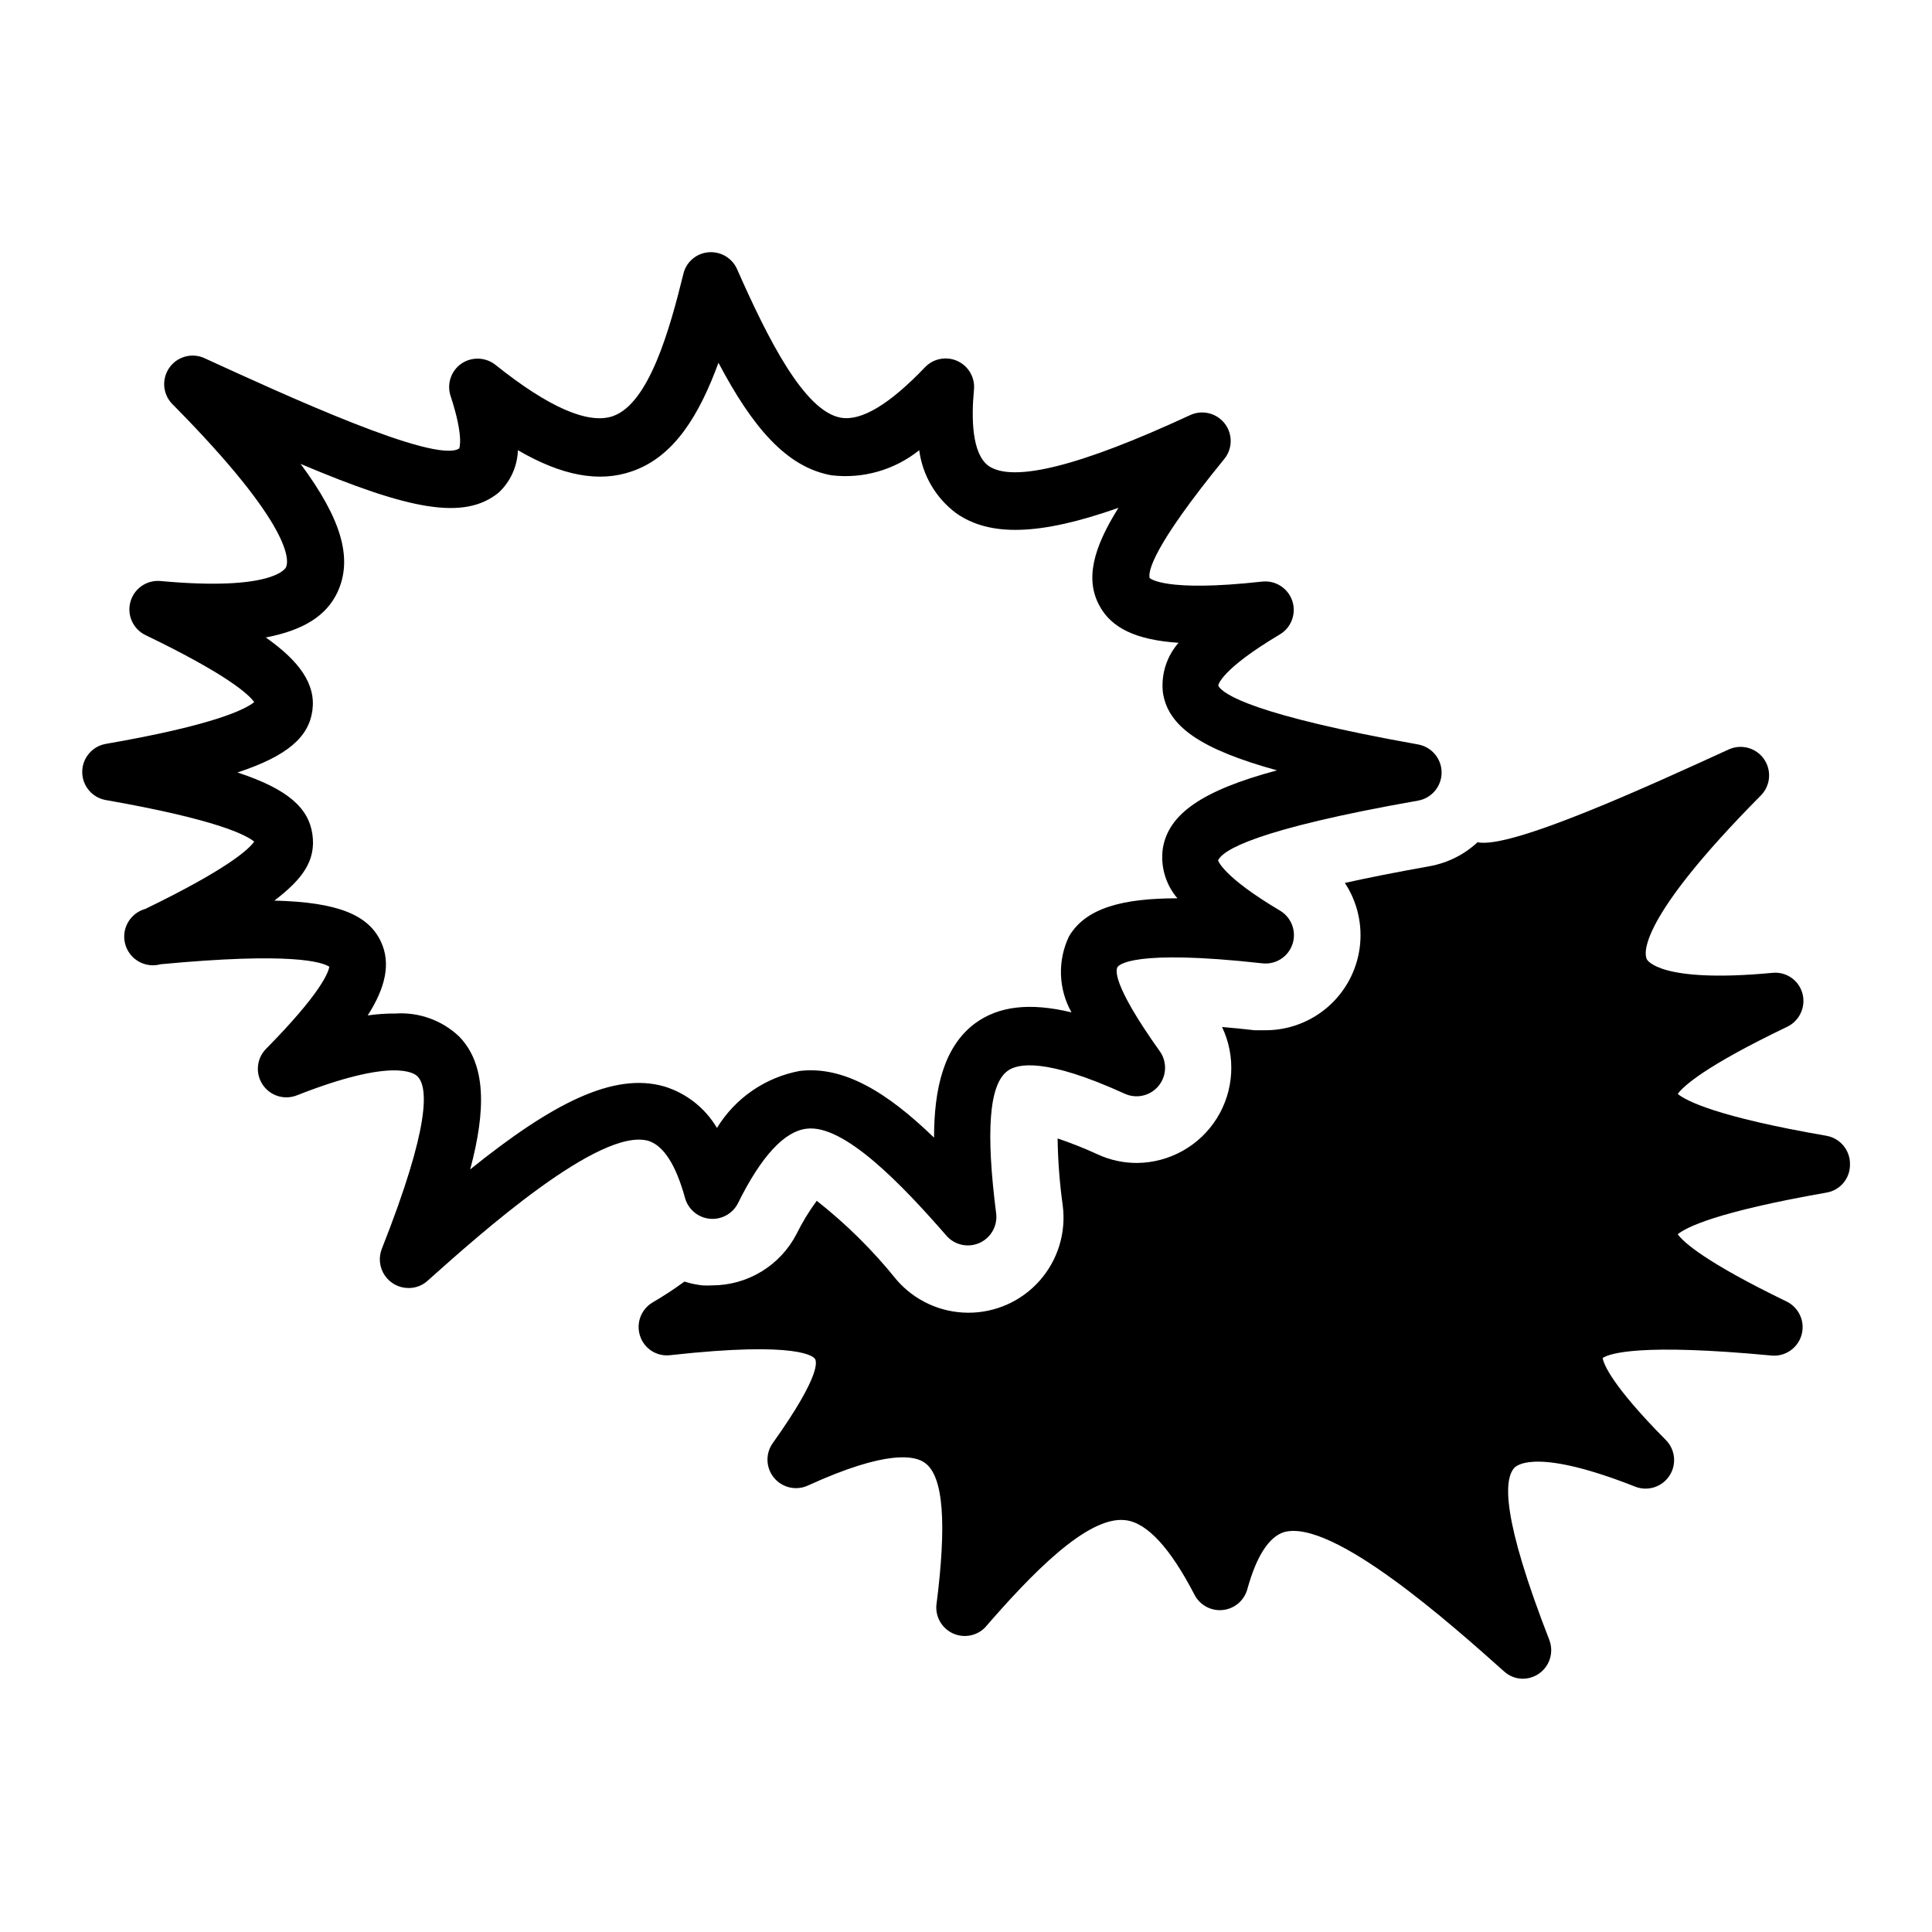 <?xml version="1.0" encoding="UTF-8"?>
<!-- Uploaded to: SVG Repo, www.svgrepo.com, Generator: SVG Repo Mixer Tools -->
<svg fill="#000000" width="800px" height="800px" version="1.1" viewBox="144 144 512 512" xmlns="http://www.w3.org/2000/svg">
 <g>
  <path d="m252.23 485.34c-2.508-0.012-4.852-1.258-6.258-3.332-1.41-2.074-1.707-4.711-0.793-7.047 12.898-32.598 12.293-42.824 9.473-45.695-0.855-0.906-6.5-5.039-32.043 5.039h-0.004c-3.328 1.281-7.102 0.059-9.047-2.934-1.945-2.992-1.535-6.938 0.988-9.461 14.41-14.609 16.473-20.152 16.727-21.715-1.914-1.258-10.078-3.93-44.738-0.656v0.004c-4.051 1.109-8.234-1.27-9.348-5.316-1.113-4.051 1.27-8.234 5.316-9.348 21.613-10.48 27.355-15.719 28.867-17.836-2.215-1.812-10.078-5.894-39.398-11.035v0.004c-3.582-0.664-6.18-3.785-6.18-7.43 0-3.644 2.598-6.769 6.18-7.434 29.172-5.039 37.18-9.27 39.398-11.082-1.512-2.117-7.254-7.356-28.867-17.785-3.258-1.605-4.914-5.305-3.938-8.805 0.973-3.5 4.297-5.809 7.918-5.504 29.926 2.769 33.199-3.375 33.301-3.629 0.707-1.461 2.469-10.379-30.23-43.379l0.004 0.004c-2.43-2.582-2.734-6.504-0.738-9.434 1.996-2.93 5.758-4.074 9.051-2.758 21.461 9.824 61.414 28.215 67.812 24.082 0 0 1.359-2.82-2.266-13.906h-0.004c-1.051-3.164 0.094-6.644 2.824-8.566 2.762-1.895 6.438-1.77 9.066 0.305 14.105 11.285 24.586 15.82 31.086 13.602 9.621-3.324 15.113-23.074 18.691-37.633 0.715-3.176 3.406-5.523 6.648-5.797 3.238-0.297 6.301 1.512 7.609 4.484 8.16 18.488 17.836 37.684 27.508 39.348 5.391 0.957 12.898-3.527 22.27-13.352 2.223-2.336 5.684-3.008 8.621-1.664 2.934 1.34 4.691 4.398 4.375 7.609-0.707 7.406-0.605 16.879 3.828 20.152 6.5 4.586 24.484 0 53.402-13.402h0.004c3.199-1.516 7.023-0.609 9.203 2.184 2.176 2.793 2.121 6.727-0.137 9.457-19.246 23.578-20.152 29.875-19.75 31.488 0 0 3.629 3.879 29.875 0.957h0.004c3.523-0.355 6.82 1.781 7.934 5.144 1.109 3.359-0.262 7.043-3.301 8.859-15.566 9.27-16.324 13.352-16.324 13.551 1.109 2.316 9.523 7.859 53 15.617l0.004 0.004c3.582 0.664 6.184 3.789 6.184 7.43 0 3.644-2.602 6.769-6.184 7.434-43.43 7.656-51.891 13.199-53.051 15.871 0 0 1.211 4.281 16.426 13.301l-0.004-0.004c3.059 1.832 4.422 5.547 3.277 8.918-1.145 3.363-4.484 5.465-8.012 5.039-34.461-3.828-38.039 0.504-38.34 1.008-0.301 0.504-1.965 3.828 11.184 22.27 1.996 2.781 1.875 6.559-0.297 9.203-2.176 2.644-5.856 3.5-8.973 2.082-21.059-9.621-28.414-7.961-30.984-6.098-5.039 3.578-5.844 16.324-3.074 37.938 0.344 3.234-1.422 6.328-4.379 7.676-2.961 1.348-6.453 0.652-8.668-1.73-12.09-13.906-27.355-29.773-37.23-28.516-5.848 0.703-11.992 7.254-18.188 19.801-1.43 2.766-4.406 4.379-7.504 4.055-3.098-0.324-5.68-2.516-6.504-5.516-2.418-8.766-5.644-13.805-9.672-15.113-12.898-3.727-44.738 24.738-58.34 36.879l-0.004-0.004c-1.41 1.383-3.312 2.144-5.289 2.117zm-3.375-72.75c6.188-0.391 12.262 1.797 16.777 6.047 7.203 7.356 7.203 19.445 2.973 35.266 21.664-17.434 37.988-25.895 51.488-21.965 5.844 1.801 10.801 5.715 13.906 10.98 4.848-7.926 12.832-13.418 21.965-15.113 11.637-1.359 23.074 5.594 35.57 17.684 0-12.949 2.57-24.031 10.781-30.23 6.297-4.637 14.508-5.644 25.645-2.973v0.004c-3.488-6.211-3.734-13.73-0.656-20.152 4.434-7.508 14.156-10.078 28.719-10.078-3.16-3.699-4.559-8.59-3.832-13.402 1.562-8.816 10.078-15.113 30.23-20.504-20.453-5.644-28.867-11.738-30.23-20.555-0.551-4.801 0.949-9.613 4.133-13.25-11.285-0.754-17.785-3.93-20.957-9.824-3.777-6.953-1.762-15.113 5.039-25.945-21.008 7.406-34.16 7.656-43.023 1.41h-0.004c-5.375-4.012-8.902-10.027-9.773-16.676-6.539 5.234-14.906 7.633-23.227 6.648-11.941-2.117-20.957-12.746-29.977-29.824-5.039 13.703-11.637 24.887-22.922 28.766-8.664 3.023-18.539 1.211-30.23-5.594v0.004c-0.141 4.246-1.949 8.266-5.039 11.184-9.168 7.559-23.828 4.586-52.547-7.559 10.984 14.812 13.855 25.191 9.773 34.008-2.973 6.297-9.07 10.078-18.992 11.992 8.867 6.246 13.301 12.344 12.344 19.348-0.957 7.004-6.551 12.043-19.852 16.426 13.301 4.383 18.844 9.371 19.852 16.375 1.008 7.004-2.672 11.941-10.078 17.582 16.777 0.402 24.887 3.777 28.215 10.832 2.769 5.844 1.16 12.344-3.477 19.598v-0.004c2.453-0.352 4.93-0.52 7.406-0.504z"/>
  <path d="m628.02 444.99c-29.172-5.039-37.18-9.27-39.398-11.082 1.512-2.117 7.254-7.356 28.867-17.734 3.367-1.543 5.133-5.289 4.184-8.867-0.945-3.539-4.32-5.863-7.961-5.492-29.875 2.82-33.199-3.375-33.301-3.629-0.707-1.461-2.469-10.379 30.23-43.379l-0.004 0.004c2.574-2.594 2.922-6.656 0.832-9.652-2.09-2.992-6.027-4.062-9.348-2.543-20.504 9.371-57.738 26.5-66.555 24.586h0.004c-3.535 3.289-7.945 5.492-12.695 6.348-9.27 1.664-16.625 3.125-22.469 4.434h-0.004c3.352 5.09 4.746 11.223 3.922 17.262-0.824 6.039-3.809 11.574-8.402 15.578-4.594 4.008-10.484 6.211-16.578 6.207h-2.82c-3.125-0.352-5.996-0.656-8.664-0.855 3.699 7.769 3.176 16.887-1.383 24.184-4.562 7.297-12.535 11.762-21.141 11.836-3.598 0.016-7.16-0.758-10.426-2.266-3.469-1.594-7.019-3.004-10.633-4.231 0.082 5.949 0.539 11.891 1.359 17.781 0.93 7.207-1.301 14.461-6.113 19.906-4.812 5.441-11.738 8.539-19.004 8.5-7.266-0.039-14.16-3.211-18.914-8.707-6.234-7.766-13.332-14.797-21.16-20.957-2.039 2.758-3.824 5.691-5.34 8.766-2.117 4.109-5.324 7.559-9.27 9.965-3.945 2.41-8.477 3.684-13.102 3.688-0.871 0.051-1.746 0.051-2.617 0-1.609-0.184-3.195-0.52-4.738-1.004-2.719 1.992-5.547 3.844-8.461 5.539-3.059 1.828-4.422 5.547-3.277 8.918 1.125 3.375 4.481 5.484 8.012 5.039 34.461-3.828 38.039 0.504 38.34 1.008 0.301 0.504 1.965 3.828-11.184 22.27-2 2.781-1.875 6.555 0.297 9.203 2.176 2.644 5.856 3.5 8.973 2.082 21.059-9.621 28.414-7.91 30.984-6.047 5.039 3.527 5.844 16.273 3.074 37.887-0.191 3.137 1.578 6.066 4.445 7.356 2.867 1.285 6.231 0.664 8.449-1.562 12.043-13.906 27.156-29.727 37.23-28.465 5.691 0.656 11.84 7.305 18.289 19.75 1.43 2.766 4.406 4.379 7.504 4.055 3.098-0.324 5.68-2.512 6.504-5.516 2.418-8.766 5.691-13.805 9.672-15.113 12.898-3.727 44.738 24.738 58.34 36.879l0.004-0.004c1.371 1.27 3.168 1.969 5.035 1.965 2.441-0.02 4.723-1.223 6.121-3.223s1.746-4.551 0.934-6.852c-12.746-32.699-12.141-42.773-9.32-45.848 0.906-0.906 6.551-5.039 32.043 5.039 3.328 1.281 7.102 0.059 9.047-2.934 1.949-2.992 1.535-6.938-0.988-9.461-14.41-14.559-16.473-20.152-16.727-21.715 1.914-1.258 10.078-3.93 44.738-0.656v0.004c3.633 0.336 6.988-1.969 7.977-5.477 0.988-3.512-0.672-7.227-3.945-8.832-21.613-10.48-27.355-15.719-28.867-17.836 2.215-1.812 10.078-5.894 39.398-11.035 3.621-0.594 6.269-3.734 6.246-7.402 0.105-3.75-2.551-7.012-6.246-7.66z"/>
 </g>
</svg>